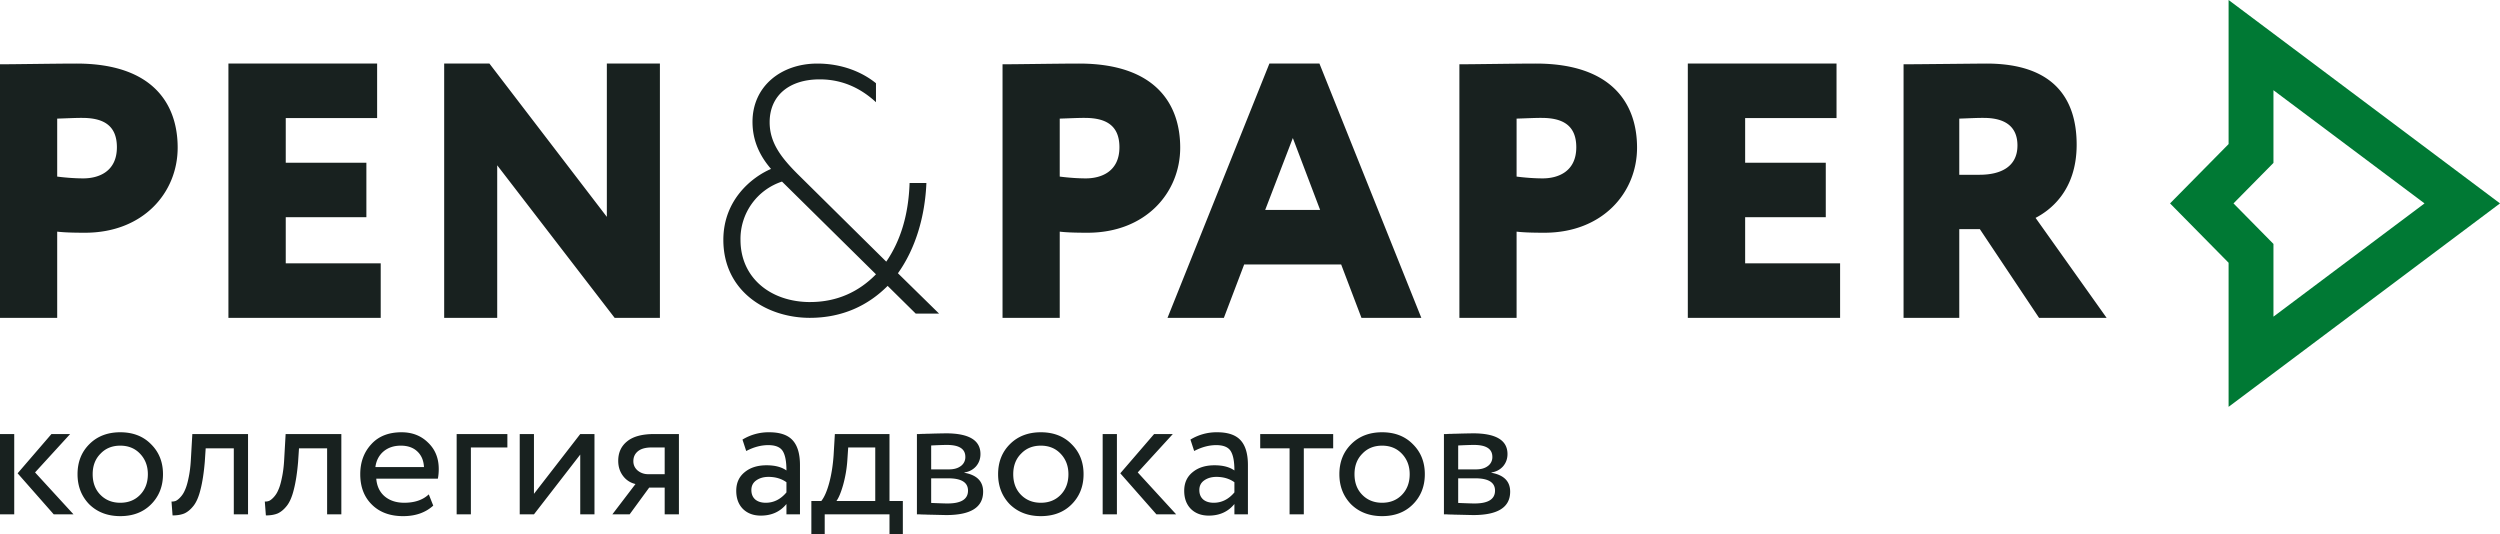 <?xml version="1.0" encoding="UTF-8"?> <svg xmlns="http://www.w3.org/2000/svg" width="206" height="44" fill="none"> <path fill="#18211F" d="M4.239 35.766h1.54l-2.89 3.161 3.169 3.456H4.429L1.452 39l2.787-3.235Zm-3.066 6.617H0v-6.617h1.173v6.617ZM7.358 41.56c-.646-.667-.969-1.495-.969-2.486 0-1 .323-1.823.969-2.47.655-.657 1.505-.985 2.552-.985 1.046 0 1.892.328 2.537.985.655.647.983 1.47.983 2.47 0 1-.328 1.829-.983 2.485-.645.647-1.491.97-2.537.97-1.037 0-1.888-.323-2.552-.97Zm.924-4.176c-.43.43-.646.995-.646 1.69 0 .696.21 1.26.63 1.691.431.441.979.662 1.644.662.665 0 1.207-.216 1.628-.647.43-.441.645-1.01.645-1.706 0-.676-.215-1.24-.645-1.69-.42-.442-.963-.662-1.628-.662-.665 0-1.208.22-1.628.662ZM20.438 42.383h-1.173v-5.44h-2.317l-.074 1.117c-.078.911-.195 1.671-.352 2.279-.146.598-.342 1.049-.586 1.353-.235.294-.484.5-.748.617-.264.108-.587.162-.969.162l-.087-1.147c.107.01.22-.005.337-.044.117-.05.244-.147.381-.294a1.91 1.91 0 0 0 .382-.588c.117-.245.22-.588.308-1.03.097-.45.16-.965.19-1.543l.118-2.059h4.59v6.617ZM28.127 42.383h-1.173v-5.44h-2.317l-.074 1.117c-.078.911-.195 1.671-.352 2.279-.146.598-.342 1.049-.586 1.353-.235.294-.485.5-.748.617-.264.108-.587.162-.969.162l-.088-1.147c.108.01.22-.005.338-.044.117-.05.244-.147.381-.294a1.91 1.91 0 0 0 .381-.588c.118-.245.22-.588.308-1.03.098-.45.162-.965.191-1.543l.117-2.059h4.591v6.617ZM35.332 40.736l.367.926c-.636.579-1.462.868-2.479.868-1.075 0-1.931-.314-2.567-.941-.645-.628-.968-1.466-.968-2.515 0-.99.303-1.813.91-2.47.596-.657 1.427-.985 2.493-.985.88 0 1.609.284 2.185.853.587.559.88 1.284.88 2.176 0 .284-.024.549-.073.794h-5.075c.05.618.28 1.103.69 1.456.42.353.958.529 1.613.529.86 0 1.535-.23 2.024-.691Zm-2.303-4.014c-.577 0-1.056.162-1.437.485-.371.324-.591.75-.66 1.28h4.004c-.03-.55-.215-.98-.557-1.295-.333-.313-.782-.47-1.35-.47ZM38.801 42.383h-1.173v-6.617h4.18v1.103h-3.007v5.514ZM47.812 37.457l-3.814 4.926h-1.173v-6.617h1.173v4.926l3.814-4.926h1.173v6.617h-1.173v-4.926ZM53.89 35.766h2.053v6.617H54.77v-2.206h-1.276l-1.613 2.206h-1.423l1.907-2.5a1.75 1.75 0 0 1-1.012-.647c-.274-.353-.411-.774-.411-1.264 0-.677.244-1.21.733-1.603.49-.402 1.227-.603 2.215-.603Zm-1.701 2.235c0 .314.122.574.366.78.245.195.533.293.866.293h1.349V36.87H53.7c-.5 0-.876.103-1.13.309-.254.206-.381.48-.381.823ZM61.488 37.163l-.308-.941a4.123 4.123 0 0 1 2.2-.603c.89 0 1.535.22 1.936.662.401.44.602 1.122.602 2.044v4.058h-1.115v-.853c-.519.637-1.222.956-2.112.956-.607 0-1.095-.182-1.467-.544-.372-.373-.557-.873-.557-1.5 0-.647.23-1.157.689-1.53.46-.382 1.06-.573 1.804-.573.694 0 1.242.142 1.643.427 0-.745-.103-1.28-.308-1.603-.206-.323-.602-.485-1.188-.485-.597 0-1.203.162-1.819.485Zm1.613 4.264c.656 0 1.223-.284 1.702-.853v-.838c-.41-.294-.905-.441-1.482-.441-.4 0-.738.098-1.012.294-.264.186-.396.451-.396.794 0 .323.103.578.308.765.216.186.509.279.88.279ZM67.956 44h-1.1v-2.72h.821c.244-.304.46-.794.645-1.47.186-.687.308-1.451.367-2.294l.103-1.75h4.502v5.514h1.1V44h-1.1v-1.617h-5.338V44Zm1.936-7.131-.074 1.103a10.142 10.142 0 0 1-.352 2.014c-.176.608-.356 1.04-.542 1.294h3.197v-4.411h-2.23ZM75.554 42.383v-6.617h.206c.087-.01.215-.014.38-.014a7.78 7.78 0 0 1 .456-.015 71.86 71.86 0 0 1 1.349-.03c1.897 0 2.845.569 2.845 1.706 0 .392-.122.73-.366 1.015a1.538 1.538 0 0 1-.954.5v.029c1.027.186 1.54.706 1.54 1.558 0 1.285-1.012 1.926-3.036 1.926-.098 0-.528-.01-1.29-.029a8.76 8.76 0 0 1-.484-.015c-.177 0-.313-.005-.411-.014h-.235Zm2.581-2.97h-1.407v2.029c.704.03 1.153.044 1.349.044 1.124 0 1.687-.353 1.687-1.059 0-.676-.543-1.014-1.629-1.014Zm-.102-2.75c-.284 0-.719.015-1.305.044v1.97h1.48c.402 0 .724-.093.969-.279a.894.894 0 0 0 .367-.75c0-.657-.504-.985-1.511-.985ZM83.212 41.56c-.645-.667-.968-1.495-.968-2.486 0-1 .323-1.823.968-2.47.656-.657 1.506-.985 2.552-.985 1.047 0 1.893.328 2.538.985.655.647.983 1.47.983 2.47 0 1-.328 1.829-.983 2.485-.645.647-1.491.97-2.538.97-1.036 0-1.887-.323-2.552-.97Zm.924-4.176c-.43.43-.645.995-.645 1.69 0 .696.21 1.26.63 1.691.431.441.979.662 1.644.662.664 0 1.207-.216 1.628-.647.43-.441.645-1.01.645-1.706 0-.676-.215-1.24-.645-1.69-.42-.442-.964-.662-1.629-.662-.664 0-1.207.22-1.627.662ZM95.1 35.766h1.54l-2.89 3.161 3.168 3.456H95.29L92.312 39l2.787-3.235Zm-3.066 6.617H90.86v-6.617h1.174v6.617ZM98.4 37.163l-.308-.941a4.123 4.123 0 0 1 2.2-.603c.89 0 1.535.22 1.936.662.401.44.601 1.122.601 2.044v4.058h-1.114v-.853c-.519.637-1.223.956-2.112.956-.607 0-1.096-.182-1.467-.544-.372-.373-.557-.873-.557-1.5 0-.647.23-1.157.689-1.53.46-.382 1.06-.573 1.804-.573.694 0 1.242.142 1.643.427 0-.745-.103-1.28-.308-1.603-.206-.323-.602-.485-1.188-.485-.597 0-1.203.162-1.82.485Zm1.613 4.264c.655 0 1.223-.284 1.702-.853v-.838c-.411-.294-.905-.441-1.482-.441-.4 0-.738.098-1.012.294-.264.186-.396.451-.396.794 0 .323.103.578.308.765.215.186.509.279.88.279ZM106.261 36.942h-2.42v-1.176h6.013v1.176h-2.42v5.44h-1.173v-5.44ZM111.333 41.56c-.646-.667-.969-1.495-.969-2.486 0-1 .323-1.823.969-2.47.655-.657 1.505-.985 2.552-.985 1.046 0 1.892.328 2.537.985.655.647.983 1.47.983 2.47 0 1-.328 1.829-.983 2.485-.645.647-1.491.97-2.537.97-1.037 0-1.888-.323-2.552-.97Zm.924-4.176c-.431.43-.646.995-.646 1.69 0 .696.21 1.26.631 1.691.43.441.978.662 1.643.662.664 0 1.207-.216 1.628-.647.43-.441.645-1.01.645-1.706 0-.676-.215-1.24-.645-1.69-.421-.442-.964-.662-1.628-.662-.665 0-1.208.22-1.628.662ZM118.98 42.383v-6.617h.206a3.7 3.7 0 0 1 .381-.014c.166-.01.318-.015.455-.015a71.74 71.74 0 0 1 1.349-.03c1.897 0 2.846.569 2.846 1.706 0 .392-.123.73-.367 1.015a1.54 1.54 0 0 1-.954.5v.029c1.027.186 1.541.706 1.541 1.558 0 1.285-1.012 1.926-3.037 1.926-.097 0-.528-.01-1.29-.029a8.75 8.75 0 0 1-.484-.015c-.176 0-.313-.005-.411-.014h-.235Zm2.582-2.97h-1.408v2.029c.704.03 1.154.044 1.349.044 1.125 0 1.687-.353 1.687-1.059 0-.676-.543-1.014-1.628-1.014Zm-.103-2.75c-.283 0-.719.015-1.305.044v1.97h1.481c.401 0 .724-.093.968-.279a.893.893 0 0 0 .367-.75c0-.657-.504-.985-1.511-.985Z"></path> <path fill="#007934" d="M206 16.76 183.636 0v11.872l-4.824 4.888 4.824 4.891v11.873L206 16.76Zm-18.667-3.337v-5.99l12.448 9.327-12.448 9.332V20.1l-3.293-3.34 3.293-3.337Z"></path> <path fill="#18211F" d="M4.713 26.19v-7.103c.737.09 1.856.09 2.297.09 4.772 0 7.63-3.284 7.63-7.014 0-3.612-2.063-6.925-8.337-6.925-1.59 0-5.154.06-6.303.06V26.19h4.713ZM6.775 9.715c1.679 0 2.857.567 2.857 2.417 0 2.03-1.532 2.567-2.77 2.567-.676 0-1.472-.06-2.149-.149V9.774c.972-.03 1.444-.06 2.062-.06ZM18.822 26.19h12.549v-4.489h-7.825v-3.802h6.644v-4.49h-6.644V9.728h7.529V5.238H18.822V26.19ZM54.376 26.19V5.238h-4.372V17.87L40.329 5.238H36.6V26.19h4.37V13.62l9.676 12.57h3.73ZM72.18 6.859c-1.102-.898-2.77-1.621-4.832-1.621-2.996 0-5.342 1.881-5.342 4.804 0 1.65.679 2.894 1.526 3.878-1.497.637-3.928 2.489-3.928 5.846 0 4.254 3.589 6.424 7.122 6.424 2.713 0 4.833-1.042 6.415-2.633l2.317 2.286h1.923l-3.392-3.327c1.47-2.055 2.233-4.718 2.346-7.438H74.95c-.085 2.604-.735 4.746-1.922 6.482l-7.32-7.235c-1.356-1.36-2.289-2.575-2.289-4.254 0-2.17 1.583-3.531 4.127-3.531 2.034 0 3.532.868 4.634 1.881V6.86Zm-5.426 18.03c-3.222 0-5.737-1.968-5.737-5.123a4.971 4.971 0 0 1 3.42-4.804l7.743 7.64c-1.413 1.447-3.221 2.286-5.426 2.286ZM87.322 26.19v-7.103c.736.09 1.855.09 2.298.09 4.771 0 7.629-3.284 7.629-7.014 0-3.612-2.062-6.925-8.336-6.925-1.591 0-5.155.06-6.304.06V26.19h4.713Zm2.062-16.475c1.68 0 2.857.567 2.857 2.417 0 2.03-1.531 2.567-2.769 2.567-.677 0-1.472-.06-2.15-.149V9.774c.972-.03 1.443-.06 2.062-.06ZM96.203 26.19h4.645l1.672-4.4h7.991l1.673 4.4h4.933l-8.395-20.952h-4.124L96.203 26.19Zm10.327-14.816 2.25 5.927h-4.529l2.279-5.927ZM124.967 26.19v-7.103c.736.09 1.855.09 2.297.09 4.772 0 7.629-3.284 7.629-7.014 0-3.612-2.062-6.925-8.336-6.925-1.59 0-5.155.06-6.303.06V26.19h4.713Zm2.061-16.475c1.68 0 2.858.567 2.858 2.417 0 2.03-1.532 2.567-2.769 2.567-.678 0-1.473-.06-2.15-.149V9.774c.971-.03 1.443-.06 2.061-.06ZM139.076 26.19h12.548v-4.489H143.8v-3.802h6.644v-4.49H143.8V9.728h7.53V5.238h-12.254V26.19ZM161.444 26.19v-7.312h1.694l4.879 7.312h5.567l-5.854-8.237c1.09-.567 3.386-2.15 3.386-6.03 0-3.85-1.952-6.685-7.433-6.685-.574 0-5.711.06-6.83.06V26.19h4.591Zm2.01-16.475c2.209 0 2.784 1.104 2.784 2.269 0 1.76-1.378 2.417-3.129 2.417h-1.665V9.774c.948-.03 1.321-.06 2.01-.06Z"></path> </svg> 